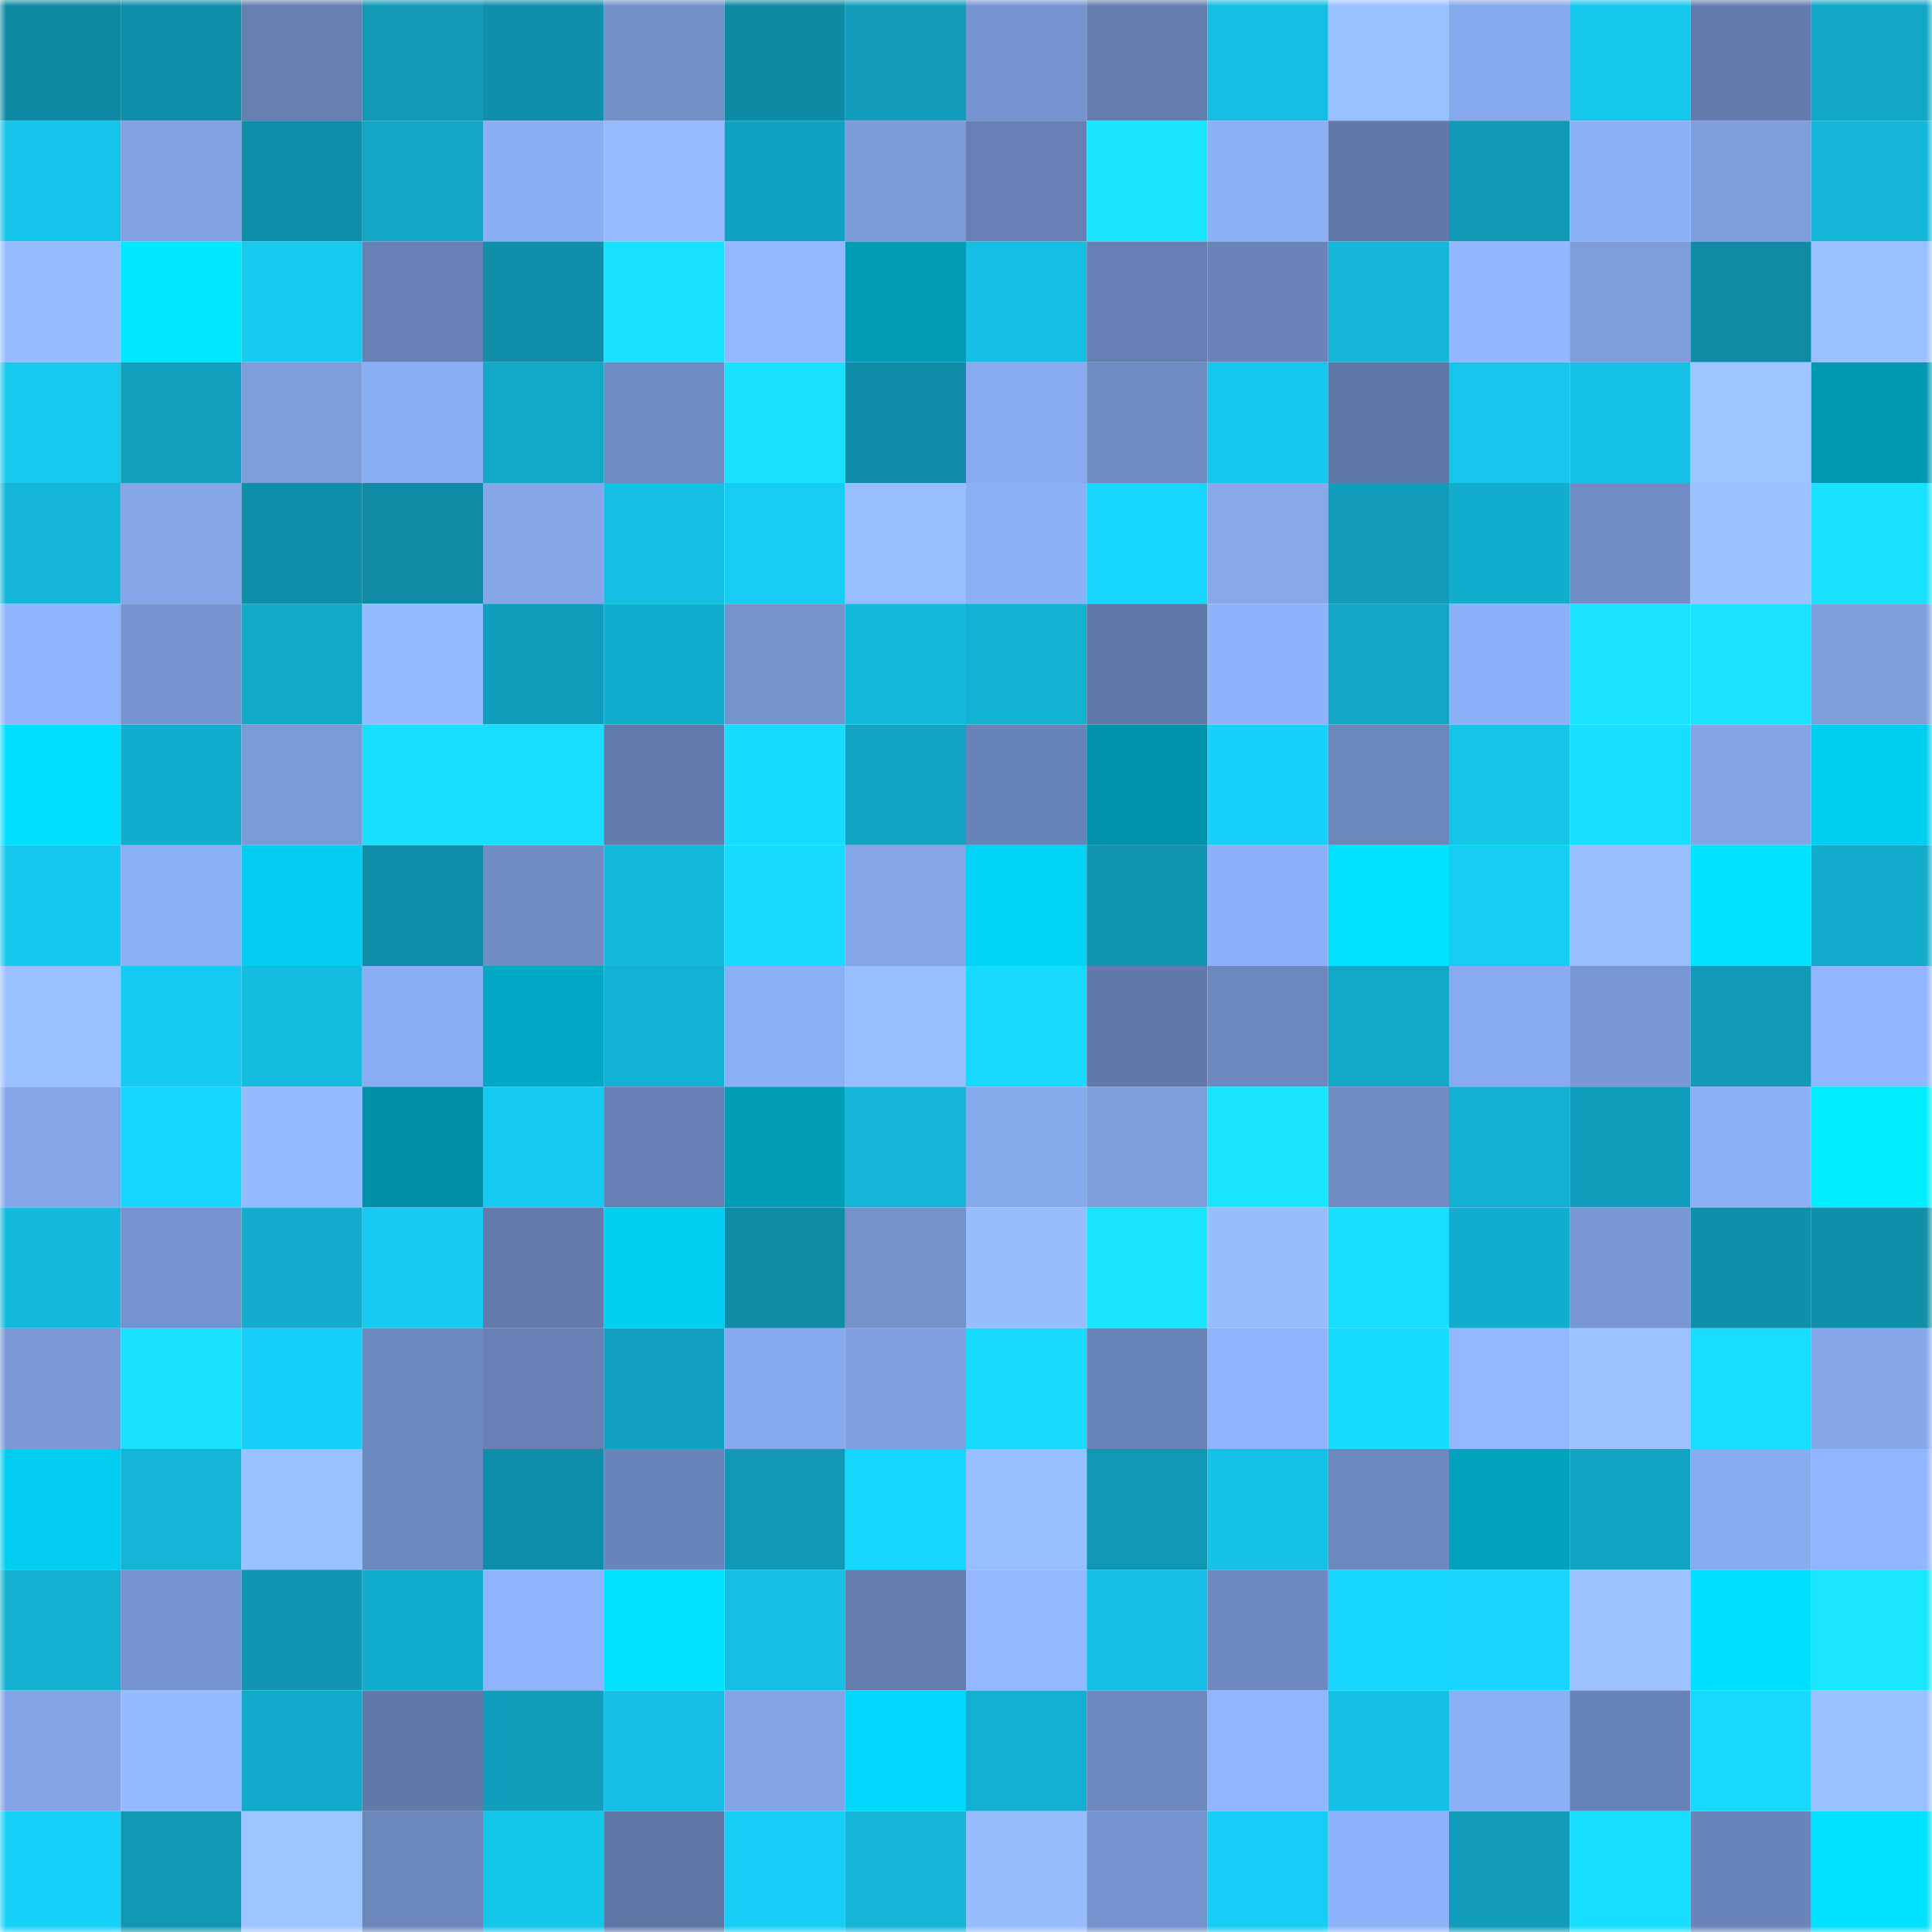 <svg viewBox="0 0 160 160" fill="none" role="img" xmlns="http://www.w3.org/2000/svg" width="240" height="240" name="ens%2Cdavidkruger.eth"><title>ens,davidkruger.eth</title><mask id="1517159651" mask-type="alpha" maskUnits="userSpaceOnUse" x="0" y="0" width="160" height="160"><rect width="160" height="160" fill="#FFFFFF"></rect></mask><g mask="url(#1517159651)"><rect x="0" y="0" width="10" height="10" fill="#0f8aa4"></rect><rect x="10" y="0" width="10" height="10" fill="#0f8ea9"></rect><rect x="20" y="0" width="10" height="10" fill="#657fb1"></rect><rect x="30" y="0" width="10" height="10" fill="#1199b6"></rect><rect x="40" y="0" width="10" height="10" fill="#108fab"></rect><rect x="50" y="0" width="10" height="10" fill="#728fc8"></rect><rect x="60" y="0" width="10" height="10" fill="#0f8aa4"></rect><rect x="70" y="0" width="10" height="10" fill="#119dbb"></rect><rect x="80" y="0" width="10" height="10" fill="#7694cf"></rect><rect x="90" y="0" width="10" height="10" fill="#637dae"></rect><rect x="100" y="0" width="10" height="10" fill="#15bfe3"></rect><rect x="110" y="0" width="10" height="10" fill="#9ac1ff"></rect><rect x="120" y="0" width="10" height="10" fill="#86a8ec"></rect><rect x="130" y="0" width="10" height="10" fill="#16c7ec"></rect><rect x="140" y="0" width="10" height="10" fill="#637cae"></rect><rect x="150" y="0" width="10" height="10" fill="#12a6c6"></rect><rect x="0" y="10" width="10" height="10" fill="#15c4ea"></rect><rect x="10" y="10" width="10" height="10" fill="#81a2e2"></rect><rect x="20" y="10" width="10" height="10" fill="#0f8ea9"></rect><rect x="30" y="10" width="10" height="10" fill="#12a5c4"></rect><rect x="40" y="10" width="10" height="10" fill="#8aaef3"></rect><rect x="50" y="10" width="10" height="10" fill="#96bcff"></rect><rect x="60" y="10" width="10" height="10" fill="#12a2c1"></rect><rect x="70" y="10" width="10" height="10" fill="#7c9bd9"></rect><rect x="80" y="10" width="10" height="10" fill="#6781b5"></rect><rect x="90" y="10" width="10" height="10" fill="#19e5ff"></rect><rect x="100" y="10" width="10" height="10" fill="#8cb0f6"></rect><rect x="110" y="10" width="10" height="10" fill="#617aaa"></rect><rect x="120" y="10" width="10" height="10" fill="#1198b5"></rect><rect x="130" y="10" width="10" height="10" fill="#8cb0f5"></rect><rect x="140" y="10" width="10" height="10" fill="#7d9ddb"></rect><rect x="150" y="10" width="10" height="10" fill="#14b7da"></rect><rect x="0" y="20" width="10" height="10" fill="#96bcff"></rect><rect x="10" y="20" width="10" height="10" fill="#00e8ff"></rect><rect x="20" y="20" width="10" height="10" fill="#16caf0"></rect><rect x="30" y="20" width="10" height="10" fill="#6781b4"></rect><rect x="40" y="20" width="10" height="10" fill="#108fab"></rect><rect x="50" y="20" width="10" height="10" fill="#18e1ff"></rect><rect x="60" y="20" width="10" height="10" fill="#93b8ff"></rect><rect x="70" y="20" width="10" height="10" fill="#009cb5"></rect><rect x="80" y="20" width="10" height="10" fill="#15bfe3"></rect><rect x="90" y="20" width="10" height="10" fill="#657fb2"></rect><rect x="100" y="20" width="10" height="10" fill="#6a84b9"></rect><rect x="110" y="20" width="10" height="10" fill="#14b6d9"></rect><rect x="120" y="20" width="10" height="10" fill="#92b7ff"></rect><rect x="130" y="20" width="10" height="10" fill="#7c9cda"></rect><rect x="140" y="20" width="10" height="10" fill="#0f8ba6"></rect><rect x="150" y="20" width="10" height="10" fill="#99c0ff"></rect><rect x="0" y="30" width="10" height="10" fill="#16c9ef"></rect><rect x="10" y="30" width="10" height="10" fill="#11a0be"></rect><rect x="20" y="30" width="10" height="10" fill="#7d9ddb"></rect><rect x="30" y="30" width="10" height="10" fill="#8aaef3"></rect><rect x="40" y="30" width="10" height="10" fill="#12a9c9"></rect><rect x="50" y="30" width="10" height="10" fill="#6e8ac1"></rect><rect x="60" y="30" width="10" height="10" fill="#19e2ff"></rect><rect x="70" y="30" width="10" height="10" fill="#0f8ca7"></rect><rect x="80" y="30" width="10" height="10" fill="#88abef"></rect><rect x="90" y="30" width="10" height="10" fill="#6f8cc3"></rect><rect x="100" y="30" width="10" height="10" fill="#16c7ed"></rect><rect x="110" y="30" width="10" height="10" fill="#5f77a7"></rect><rect x="120" y="30" width="10" height="10" fill="#16c6ec"></rect><rect x="130" y="30" width="10" height="10" fill="#15c1e6"></rect><rect x="140" y="30" width="10" height="10" fill="#9dc5ff"></rect><rect x="150" y="30" width="10" height="10" fill="#0099b2"></rect><rect x="0" y="40" width="10" height="10" fill="#14b6d9"></rect><rect x="10" y="40" width="10" height="10" fill="#85a7e9"></rect><rect x="20" y="40" width="10" height="10" fill="#0f8ea9"></rect><rect x="30" y="40" width="10" height="10" fill="#0f8ba5"></rect><rect x="40" y="40" width="10" height="10" fill="#86a7ea"></rect><rect x="50" y="40" width="10" height="10" fill="#15bee2"></rect><rect x="60" y="40" width="10" height="10" fill="#16ccf3"></rect><rect x="70" y="40" width="10" height="10" fill="#97beff"></rect><rect x="80" y="40" width="10" height="10" fill="#8cb0f6"></rect><rect x="90" y="40" width="10" height="10" fill="#17d6ff"></rect><rect x="100" y="40" width="10" height="10" fill="#87a9ec"></rect><rect x="110" y="40" width="10" height="10" fill="#119cba"></rect><rect x="120" y="40" width="10" height="10" fill="#13adce"></rect><rect x="130" y="40" width="10" height="10" fill="#708dc5"></rect><rect x="140" y="40" width="10" height="10" fill="#9bc2ff"></rect><rect x="150" y="40" width="10" height="10" fill="#18e0ff"></rect><rect x="0" y="50" width="10" height="10" fill="#90b4fc"></rect><rect x="10" y="50" width="10" height="10" fill="#7795d1"></rect><rect x="20" y="50" width="10" height="10" fill="#12a9c9"></rect><rect x="30" y="50" width="10" height="10" fill="#94baff"></rect><rect x="40" y="50" width="10" height="10" fill="#119fbd"></rect><rect x="50" y="50" width="10" height="10" fill="#13adcd"></rect><rect x="60" y="50" width="10" height="10" fill="#7593cd"></rect><rect x="70" y="50" width="10" height="10" fill="#14bade"></rect><rect x="80" y="50" width="10" height="10" fill="#13b2d3"></rect><rect x="90" y="50" width="10" height="10" fill="#5f78a7"></rect><rect x="100" y="50" width="10" height="10" fill="#8fb3fa"></rect><rect x="110" y="50" width="10" height="10" fill="#12a5c4"></rect><rect x="120" y="50" width="10" height="10" fill="#8db1f8"></rect><rect x="130" y="50" width="10" height="10" fill="#19e3ff"></rect><rect x="140" y="50" width="10" height="10" fill="#19e3ff"></rect><rect x="150" y="50" width="10" height="10" fill="#7e9edc"></rect><rect x="0" y="60" width="10" height="10" fill="#00dfff"></rect><rect x="10" y="60" width="10" height="10" fill="#13aecf"></rect><rect x="20" y="60" width="10" height="10" fill="#7b9ad8"></rect><rect x="30" y="60" width="10" height="10" fill="#18deff"></rect><rect x="40" y="60" width="10" height="10" fill="#18dfff"></rect><rect x="50" y="60" width="10" height="10" fill="#627bad"></rect><rect x="60" y="60" width="10" height="10" fill="#18dcff"></rect><rect x="70" y="60" width="10" height="10" fill="#12a3c2"></rect><rect x="80" y="60" width="10" height="10" fill="#6883b7"></rect><rect x="90" y="60" width="10" height="10" fill="#0092aa"></rect><rect x="100" y="60" width="10" height="10" fill="#17d1f9"></rect><rect x="110" y="60" width="10" height="10" fill="#6b86bb"></rect><rect x="120" y="60" width="10" height="10" fill="#15c4e9"></rect><rect x="130" y="60" width="10" height="10" fill="#18deff"></rect><rect x="140" y="60" width="10" height="10" fill="#83a4e5"></rect><rect x="150" y="60" width="10" height="10" fill="#00cef0"></rect><rect x="0" y="70" width="10" height="10" fill="#16c8ee"></rect><rect x="10" y="70" width="10" height="10" fill="#8db1f7"></rect><rect x="20" y="70" width="10" height="10" fill="#00cdef"></rect><rect x="30" y="70" width="10" height="10" fill="#0f8ea9"></rect><rect x="40" y="70" width="10" height="10" fill="#708cc4"></rect><rect x="50" y="70" width="10" height="10" fill="#14b8db"></rect><rect x="60" y="70" width="10" height="10" fill="#18d9ff"></rect><rect x="70" y="70" width="10" height="10" fill="#84a5e7"></rect><rect x="80" y="70" width="10" height="10" fill="#00d3f5"></rect><rect x="90" y="70" width="10" height="10" fill="#1094b0"></rect><rect x="100" y="70" width="10" height="10" fill="#8db1f8"></rect><rect x="110" y="70" width="10" height="10" fill="#00e2ff"></rect><rect x="120" y="70" width="10" height="10" fill="#16ccf2"></rect><rect x="130" y="70" width="10" height="10" fill="#98beff"></rect><rect x="140" y="70" width="10" height="10" fill="#00e3ff"></rect><rect x="150" y="70" width="10" height="10" fill="#13accd"></rect><rect x="0" y="80" width="10" height="10" fill="#99c0ff"></rect><rect x="10" y="80" width="10" height="10" fill="#16cbf2"></rect><rect x="20" y="80" width="10" height="10" fill="#14bce0"></rect><rect x="30" y="80" width="10" height="10" fill="#8aaef3"></rect><rect x="40" y="80" width="10" height="10" fill="#00a8c4"></rect><rect x="50" y="80" width="10" height="10" fill="#13b2d4"></rect><rect x="60" y="80" width="10" height="10" fill="#8baff5"></rect><rect x="70" y="80" width="10" height="10" fill="#97beff"></rect><rect x="80" y="80" width="10" height="10" fill="#18daff"></rect><rect x="90" y="80" width="10" height="10" fill="#617aab"></rect><rect x="100" y="80" width="10" height="10" fill="#6c88be"></rect><rect x="110" y="80" width="10" height="10" fill="#12a8c7"></rect><rect x="120" y="80" width="10" height="10" fill="#88aaee"></rect><rect x="130" y="80" width="10" height="10" fill="#7897d3"></rect><rect x="140" y="80" width="10" height="10" fill="#119bb8"></rect><rect x="150" y="80" width="10" height="10" fill="#91b6ff"></rect><rect x="0" y="90" width="10" height="10" fill="#85a7e9"></rect><rect x="10" y="90" width="10" height="10" fill="#17d6ff"></rect><rect x="20" y="90" width="10" height="10" fill="#95bbff"></rect><rect x="30" y="90" width="10" height="10" fill="#0091a9"></rect><rect x="40" y="90" width="10" height="10" fill="#16c9f0"></rect><rect x="50" y="90" width="10" height="10" fill="#6680b4"></rect><rect x="60" y="90" width="10" height="10" fill="#009db7"></rect><rect x="70" y="90" width="10" height="10" fill="#14b5d7"></rect><rect x="80" y="90" width="10" height="10" fill="#87aaed"></rect><rect x="90" y="90" width="10" height="10" fill="#7d9ddb"></rect><rect x="100" y="90" width="10" height="10" fill="#19e5ff"></rect><rect x="110" y="90" width="10" height="10" fill="#6f8bc2"></rect><rect x="120" y="90" width="10" height="10" fill="#13afd0"></rect><rect x="130" y="90" width="10" height="10" fill="#119ebc"></rect><rect x="140" y="90" width="10" height="10" fill="#8caff5"></rect><rect x="150" y="90" width="10" height="10" fill="#00ecff"></rect><rect x="0" y="100" width="10" height="10" fill="#14badd"></rect><rect x="10" y="100" width="10" height="10" fill="#7593ce"></rect><rect x="20" y="100" width="10" height="10" fill="#13accd"></rect><rect x="30" y="100" width="10" height="10" fill="#16caf1"></rect><rect x="40" y="100" width="10" height="10" fill="#627bac"></rect><rect x="50" y="100" width="10" height="10" fill="#00cff1"></rect><rect x="60" y="100" width="10" height="10" fill="#0f8da7"></rect><rect x="70" y="100" width="10" height="10" fill="#7491cb"></rect><rect x="80" y="100" width="10" height="10" fill="#97bdff"></rect><rect x="90" y="100" width="10" height="10" fill="#19e5ff"></rect><rect x="100" y="100" width="10" height="10" fill="#97bdff"></rect><rect x="110" y="100" width="10" height="10" fill="#18deff"></rect><rect x="120" y="100" width="10" height="10" fill="#13adce"></rect><rect x="130" y="100" width="10" height="10" fill="#7897d3"></rect><rect x="140" y="100" width="10" height="10" fill="#108faa"></rect><rect x="150" y="100" width="10" height="10" fill="#108faa"></rect><rect x="0" y="110" width="10" height="10" fill="#7a99d6"></rect><rect x="10" y="110" width="10" height="10" fill="#19e2ff"></rect><rect x="20" y="110" width="10" height="10" fill="#16cff6"></rect><rect x="30" y="110" width="10" height="10" fill="#6d88bf"></rect><rect x="40" y="110" width="10" height="10" fill="#6781b4"></rect><rect x="50" y="110" width="10" height="10" fill="#12a1c0"></rect><rect x="60" y="110" width="10" height="10" fill="#87a9ed"></rect><rect x="70" y="110" width="10" height="10" fill="#80a0e0"></rect><rect x="80" y="110" width="10" height="10" fill="#18daff"></rect><rect x="90" y="110" width="10" height="10" fill="#6984b9"></rect><rect x="100" y="110" width="10" height="10" fill="#90b4fc"></rect><rect x="110" y="110" width="10" height="10" fill="#18dcff"></rect><rect x="120" y="110" width="10" height="10" fill="#93b8ff"></rect><rect x="130" y="110" width="10" height="10" fill="#9cc3ff"></rect><rect x="140" y="110" width="10" height="10" fill="#18ddff"></rect><rect x="150" y="110" width="10" height="10" fill="#86a7ea"></rect><rect x="0" y="120" width="10" height="10" fill="#00cdef"></rect><rect x="10" y="120" width="10" height="10" fill="#14b4d6"></rect><rect x="20" y="120" width="10" height="10" fill="#9ac1ff"></rect><rect x="30" y="120" width="10" height="10" fill="#6d88bf"></rect><rect x="40" y="120" width="10" height="10" fill="#0f8ea9"></rect><rect x="50" y="120" width="10" height="10" fill="#6a85bb"></rect><rect x="60" y="120" width="10" height="10" fill="#1198b5"></rect><rect x="70" y="120" width="10" height="10" fill="#17d7ff"></rect><rect x="80" y="120" width="10" height="10" fill="#97beff"></rect><rect x="90" y="120" width="10" height="10" fill="#1097b4"></rect><rect x="100" y="120" width="10" height="10" fill="#15c2e7"></rect><rect x="110" y="120" width="10" height="10" fill="#6d88bf"></rect><rect x="120" y="120" width="10" height="10" fill="#00a2bd"></rect><rect x="130" y="120" width="10" height="10" fill="#12a4c3"></rect><rect x="140" y="120" width="10" height="10" fill="#89acf0"></rect><rect x="150" y="120" width="10" height="10" fill="#91b6ff"></rect><rect x="0" y="130" width="10" height="10" fill="#13afd0"></rect><rect x="10" y="130" width="10" height="10" fill="#7593ce"></rect><rect x="20" y="130" width="10" height="10" fill="#1096b2"></rect><rect x="30" y="130" width="10" height="10" fill="#13adce"></rect><rect x="40" y="130" width="10" height="10" fill="#90b4fc"></rect><rect x="50" y="130" width="10" height="10" fill="#00e1ff"></rect><rect x="60" y="130" width="10" height="10" fill="#15bee2"></rect><rect x="70" y="130" width="10" height="10" fill="#647daf"></rect><rect x="80" y="130" width="10" height="10" fill="#93b8ff"></rect><rect x="90" y="130" width="10" height="10" fill="#15bfe4"></rect><rect x="100" y="130" width="10" height="10" fill="#6d89c0"></rect><rect x="110" y="130" width="10" height="10" fill="#17d6fe"></rect><rect x="120" y="130" width="10" height="10" fill="#17d5fe"></rect><rect x="130" y="130" width="10" height="10" fill="#9cc3ff"></rect><rect x="140" y="130" width="10" height="10" fill="#00deff"></rect><rect x="150" y="130" width="10" height="10" fill="#19e6ff"></rect><rect x="0" y="140" width="10" height="10" fill="#82a3e4"></rect><rect x="10" y="140" width="10" height="10" fill="#95bbff"></rect><rect x="20" y="140" width="10" height="10" fill="#12aaca"></rect><rect x="30" y="140" width="10" height="10" fill="#617aaa"></rect><rect x="40" y="140" width="10" height="10" fill="#119ebc"></rect><rect x="50" y="140" width="10" height="10" fill="#15bee2"></rect><rect x="60" y="140" width="10" height="10" fill="#82a3e5"></rect><rect x="70" y="140" width="10" height="10" fill="#00d7fa"></rect><rect x="80" y="140" width="10" height="10" fill="#13afd0"></rect><rect x="90" y="140" width="10" height="10" fill="#6d89c0"></rect><rect x="100" y="140" width="10" height="10" fill="#91b6ff"></rect><rect x="110" y="140" width="10" height="10" fill="#15bfe3"></rect><rect x="120" y="140" width="10" height="10" fill="#8baff5"></rect><rect x="130" y="140" width="10" height="10" fill="#6883b7"></rect><rect x="140" y="140" width="10" height="10" fill="#17d8ff"></rect><rect x="150" y="140" width="10" height="10" fill="#99c0ff"></rect><rect x="0" y="150" width="10" height="10" fill="#17d1f9"></rect><rect x="10" y="150" width="10" height="10" fill="#1097b4"></rect><rect x="20" y="150" width="10" height="10" fill="#9dc5ff"></rect><rect x="30" y="150" width="10" height="10" fill="#6b86bb"></rect><rect x="40" y="150" width="10" height="10" fill="#15c6eb"></rect><rect x="50" y="150" width="10" height="10" fill="#5f77a6"></rect><rect x="60" y="150" width="10" height="10" fill="#16cef5"></rect><rect x="70" y="150" width="10" height="10" fill="#14b5d7"></rect><rect x="80" y="150" width="10" height="10" fill="#97bdff"></rect><rect x="90" y="150" width="10" height="10" fill="#7593ce"></rect><rect x="100" y="150" width="10" height="10" fill="#16cdf5"></rect><rect x="110" y="150" width="10" height="10" fill="#8eb3fa"></rect><rect x="120" y="150" width="10" height="10" fill="#119cba"></rect><rect x="130" y="150" width="10" height="10" fill="#18deff"></rect><rect x="140" y="150" width="10" height="10" fill="#6a85bb"></rect><rect x="150" y="150" width="10" height="10" fill="#00e0ff"></rect></g></svg>